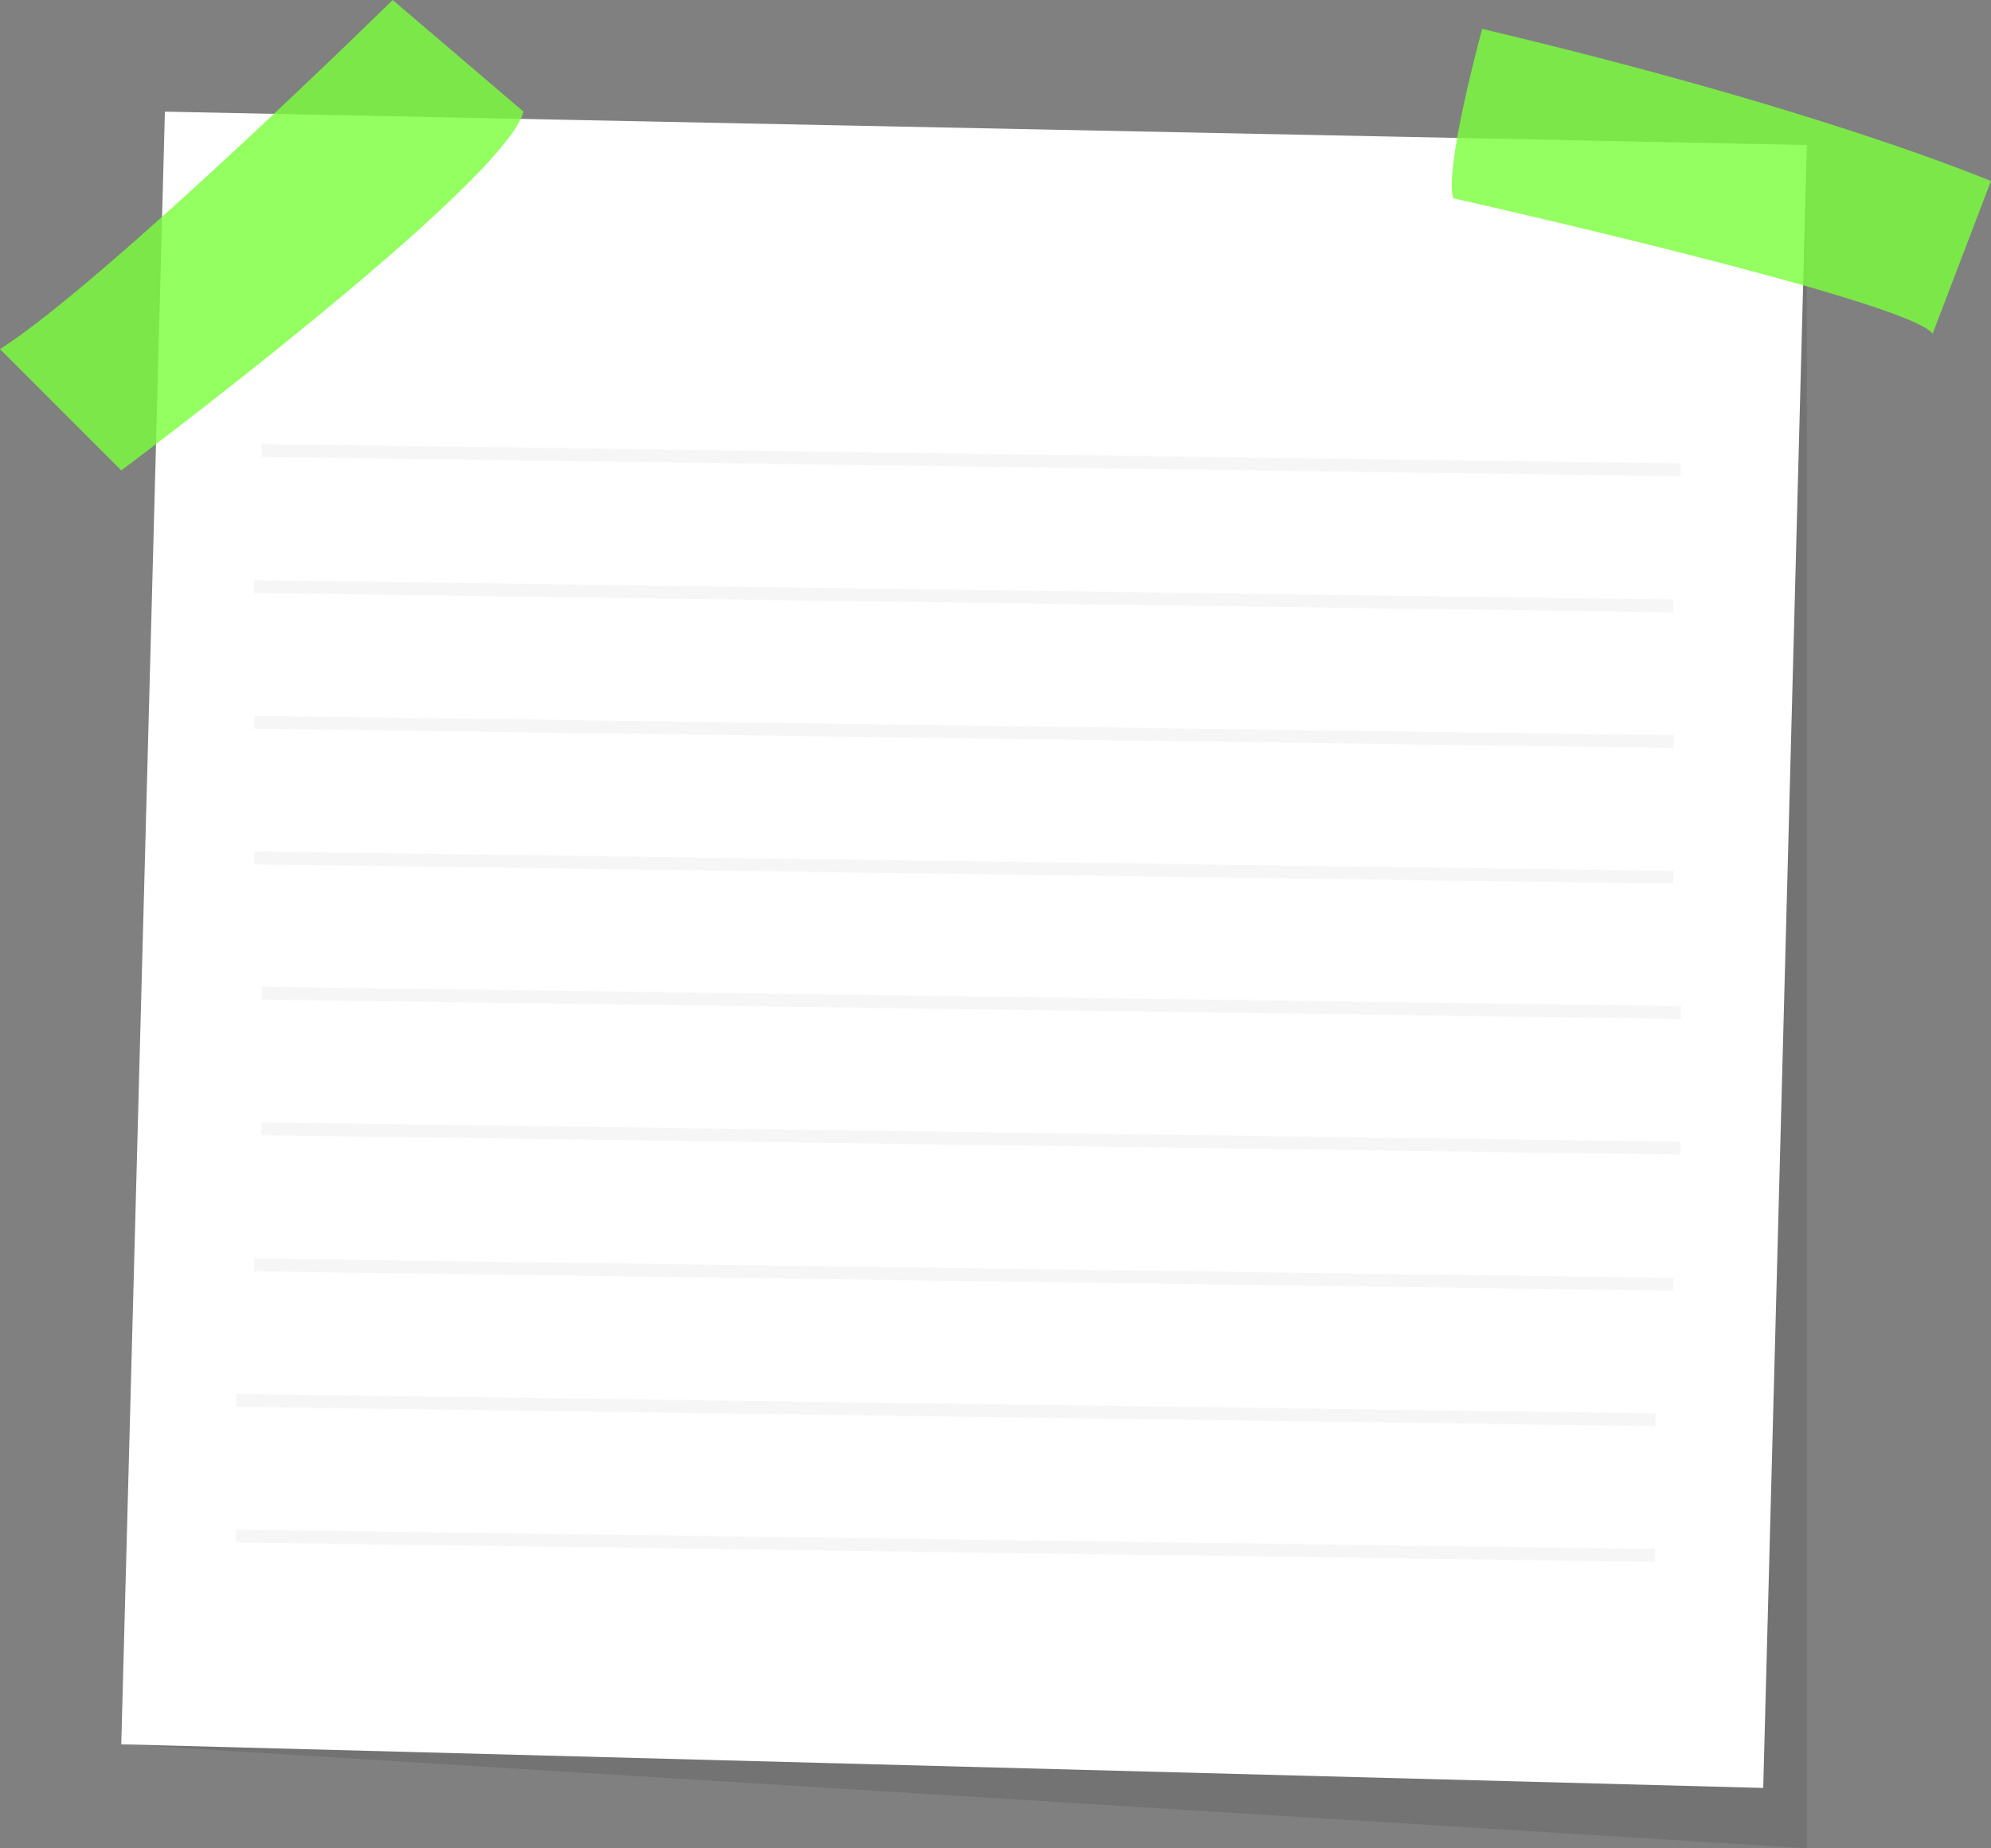 <?xml version="1.0" encoding="UTF-8" standalone="no"?><svg xmlns="http://www.w3.org/2000/svg" xmlns:xlink="http://www.w3.org/1999/xlink" fill="#000000" height="288" preserveAspectRatio="xMidYMid meet" version="1" viewBox="0.0 0.0 310.3 288.0" width="310.3" zoomAndPan="magnify"><rect x="0.0" y="0.0" width="310.3" height="288.0" fill="#808080" stroke="none"/><g><g id="change1_1"><path d="M281.6 22.6L281.6 288 18.9 271.8z" fill="inherit" opacity="0.1"/></g><g><g id="change2_1"><path d="M25.7 17.4L18.9 271.8 274.8 278.6 281.6 22.6z" fill="#ffffff"/></g><g id="change3_1"><path d="M0,54.4l18.9,18.9c0,0,59.6-44.5,62.7-55.9L61.2,0C61.2,0,16.6,43.8,0,54.4z" fill="#7bff3d" opacity="0.81"/></g><g id="change3_2"><path d="M231,4.5c0,0-6,21.9-4.5,26.4c0,0,71,15.9,74.7,21.1l9.1-23.8 C310.3,28.3,285.4,17.4,231,4.5z" fill="#7bff3d" opacity="0.81"/></g><g id="change4_3"><path d="M150.4 -38.9H152.4V182.3H150.4z" fill="#f6f6f6" transform="rotate(-89.218 151.377 71.725)"/></g><g id="change4_5"><path d="M149.2 -17.8H151.2V203.4H149.2z" fill="#f6f6f6" transform="rotate(-89.218 150.245 92.865)"/></g><g id="change4_8"><path d="M149.2 3.4H151.2V224.6H149.2z" fill="#f6f6f6" transform="rotate(-89.218 150.245 114.005)"/></g><g id="change4_7"><path d="M149.2 24.5H151.2V245.7H149.2z" fill="#f6f6f6" transform="rotate(-89.218 150.245 135.145)"/></g><g id="change4_9"><path d="M150.4 45.7H152.4V266.9H150.4z" fill="#f6f6f6" transform="rotate(-89.218 151.377 156.285)"/></g><g id="change4_2"><path d="M150.4 66.8H152.4V288H150.4z" fill="#f6f6f6" transform="rotate(-89.218 151.377 177.424)"/></g><g id="change4_4"><path d="M149.2 87.9H151.2V309.1H149.2z" fill="#f6f6f6" transform="rotate(-89.218 150.245 198.565)"/></g><g id="change4_6"><path d="M146.4 109.1H148.4V330.3H146.4z" fill="#f6f6f6" transform="rotate(-89.218 147.415 219.705)"/></g><g id="change4_1"><path d="M146.4 130.2H148.4V351.4H146.4z" fill="#f6f6f6" transform="rotate(-89.218 147.415 240.845)"/></g></g></g></svg>